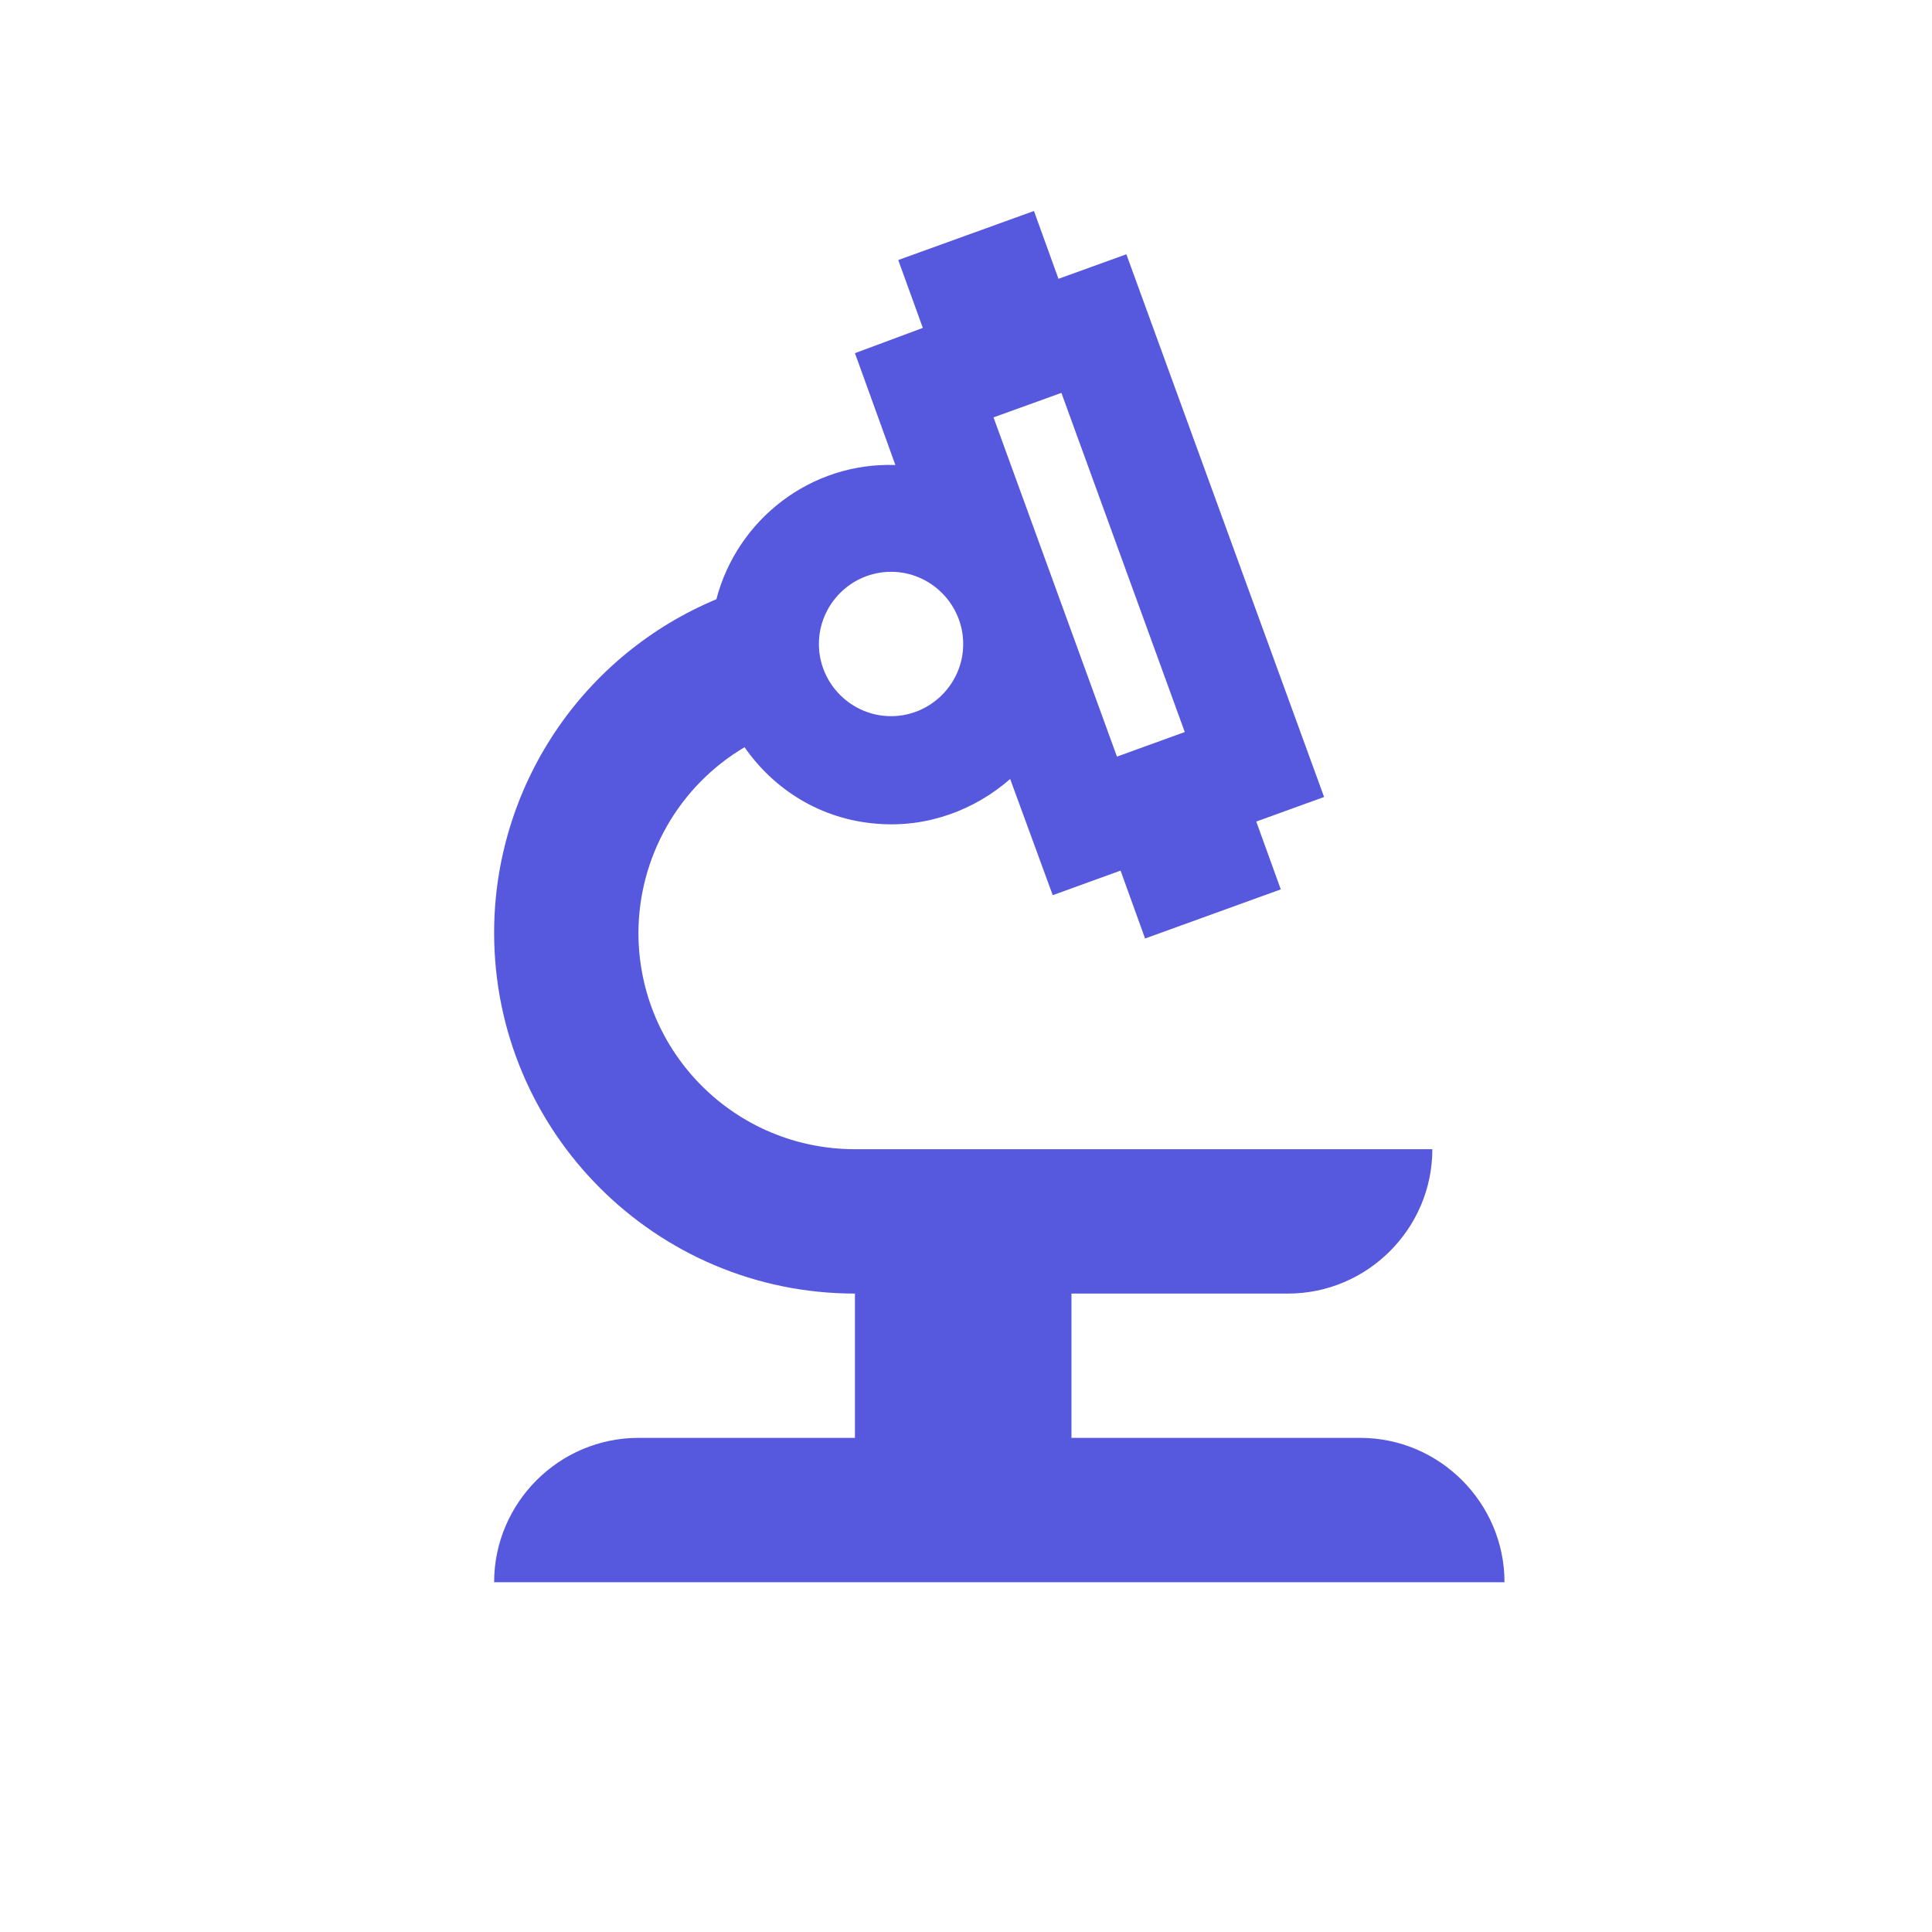 <svg width="29" height="29" viewBox="0 0 29 29" fill="none" xmlns="http://www.w3.org/2000/svg">
<g clip-path="url(#clip0_6490_57)">
<g clip-path="url(#clip1_6490_57)">
<path d="M9.583 21.583C8.392 21.583 7.417 22.558 7.417 23.75H22.583C22.583 22.558 21.608 21.583 20.417 21.583H16.083V19.417H19.333C20.525 19.417 21.5 18.442 21.5 17.25H12.833C11.035 17.25 9.583 15.798 9.583 14C9.585 13.438 9.733 12.886 10.012 12.398C10.291 11.91 10.692 11.502 11.176 11.216C11.62 11.855 12.324 12.299 13.158 12.364C13.917 12.429 14.632 12.158 15.163 11.693L15.802 13.437L16.82 13.068L17.188 14.087L19.225 13.35L18.857 12.332L19.875 11.963L16.907 3.817L15.888 4.185L15.52 3.167L13.483 3.903L13.852 4.922L12.833 5.301L13.44 6.98C12.173 6.937 11.068 7.792 10.753 8.995C9.766 9.407 8.922 10.102 8.328 10.993C7.735 11.883 7.417 12.93 7.417 14C7.417 16.99 9.843 19.417 12.833 19.417V21.583H9.583ZM15.932 5.897L17.784 10.988L16.766 11.357L14.913 6.265L15.932 5.897ZM13.375 8.583C13.971 8.583 14.458 9.071 14.458 9.667C14.458 10.262 13.971 10.75 13.375 10.75C12.779 10.75 12.292 10.262 12.292 9.667C12.292 9.071 12.779 8.583 13.375 8.583Z" fill="#5658dd"/>
</g>
</g>
<defs>
<clipPath id="clip0_6490_57">
<rect width="29" height="29" fill="white"/>
</clipPath>
<clipPath id="clip1_6490_57">
<rect width="26" height="26" fill="white" transform="translate(2 1)"/>
</clipPath>
</defs>
</svg>

